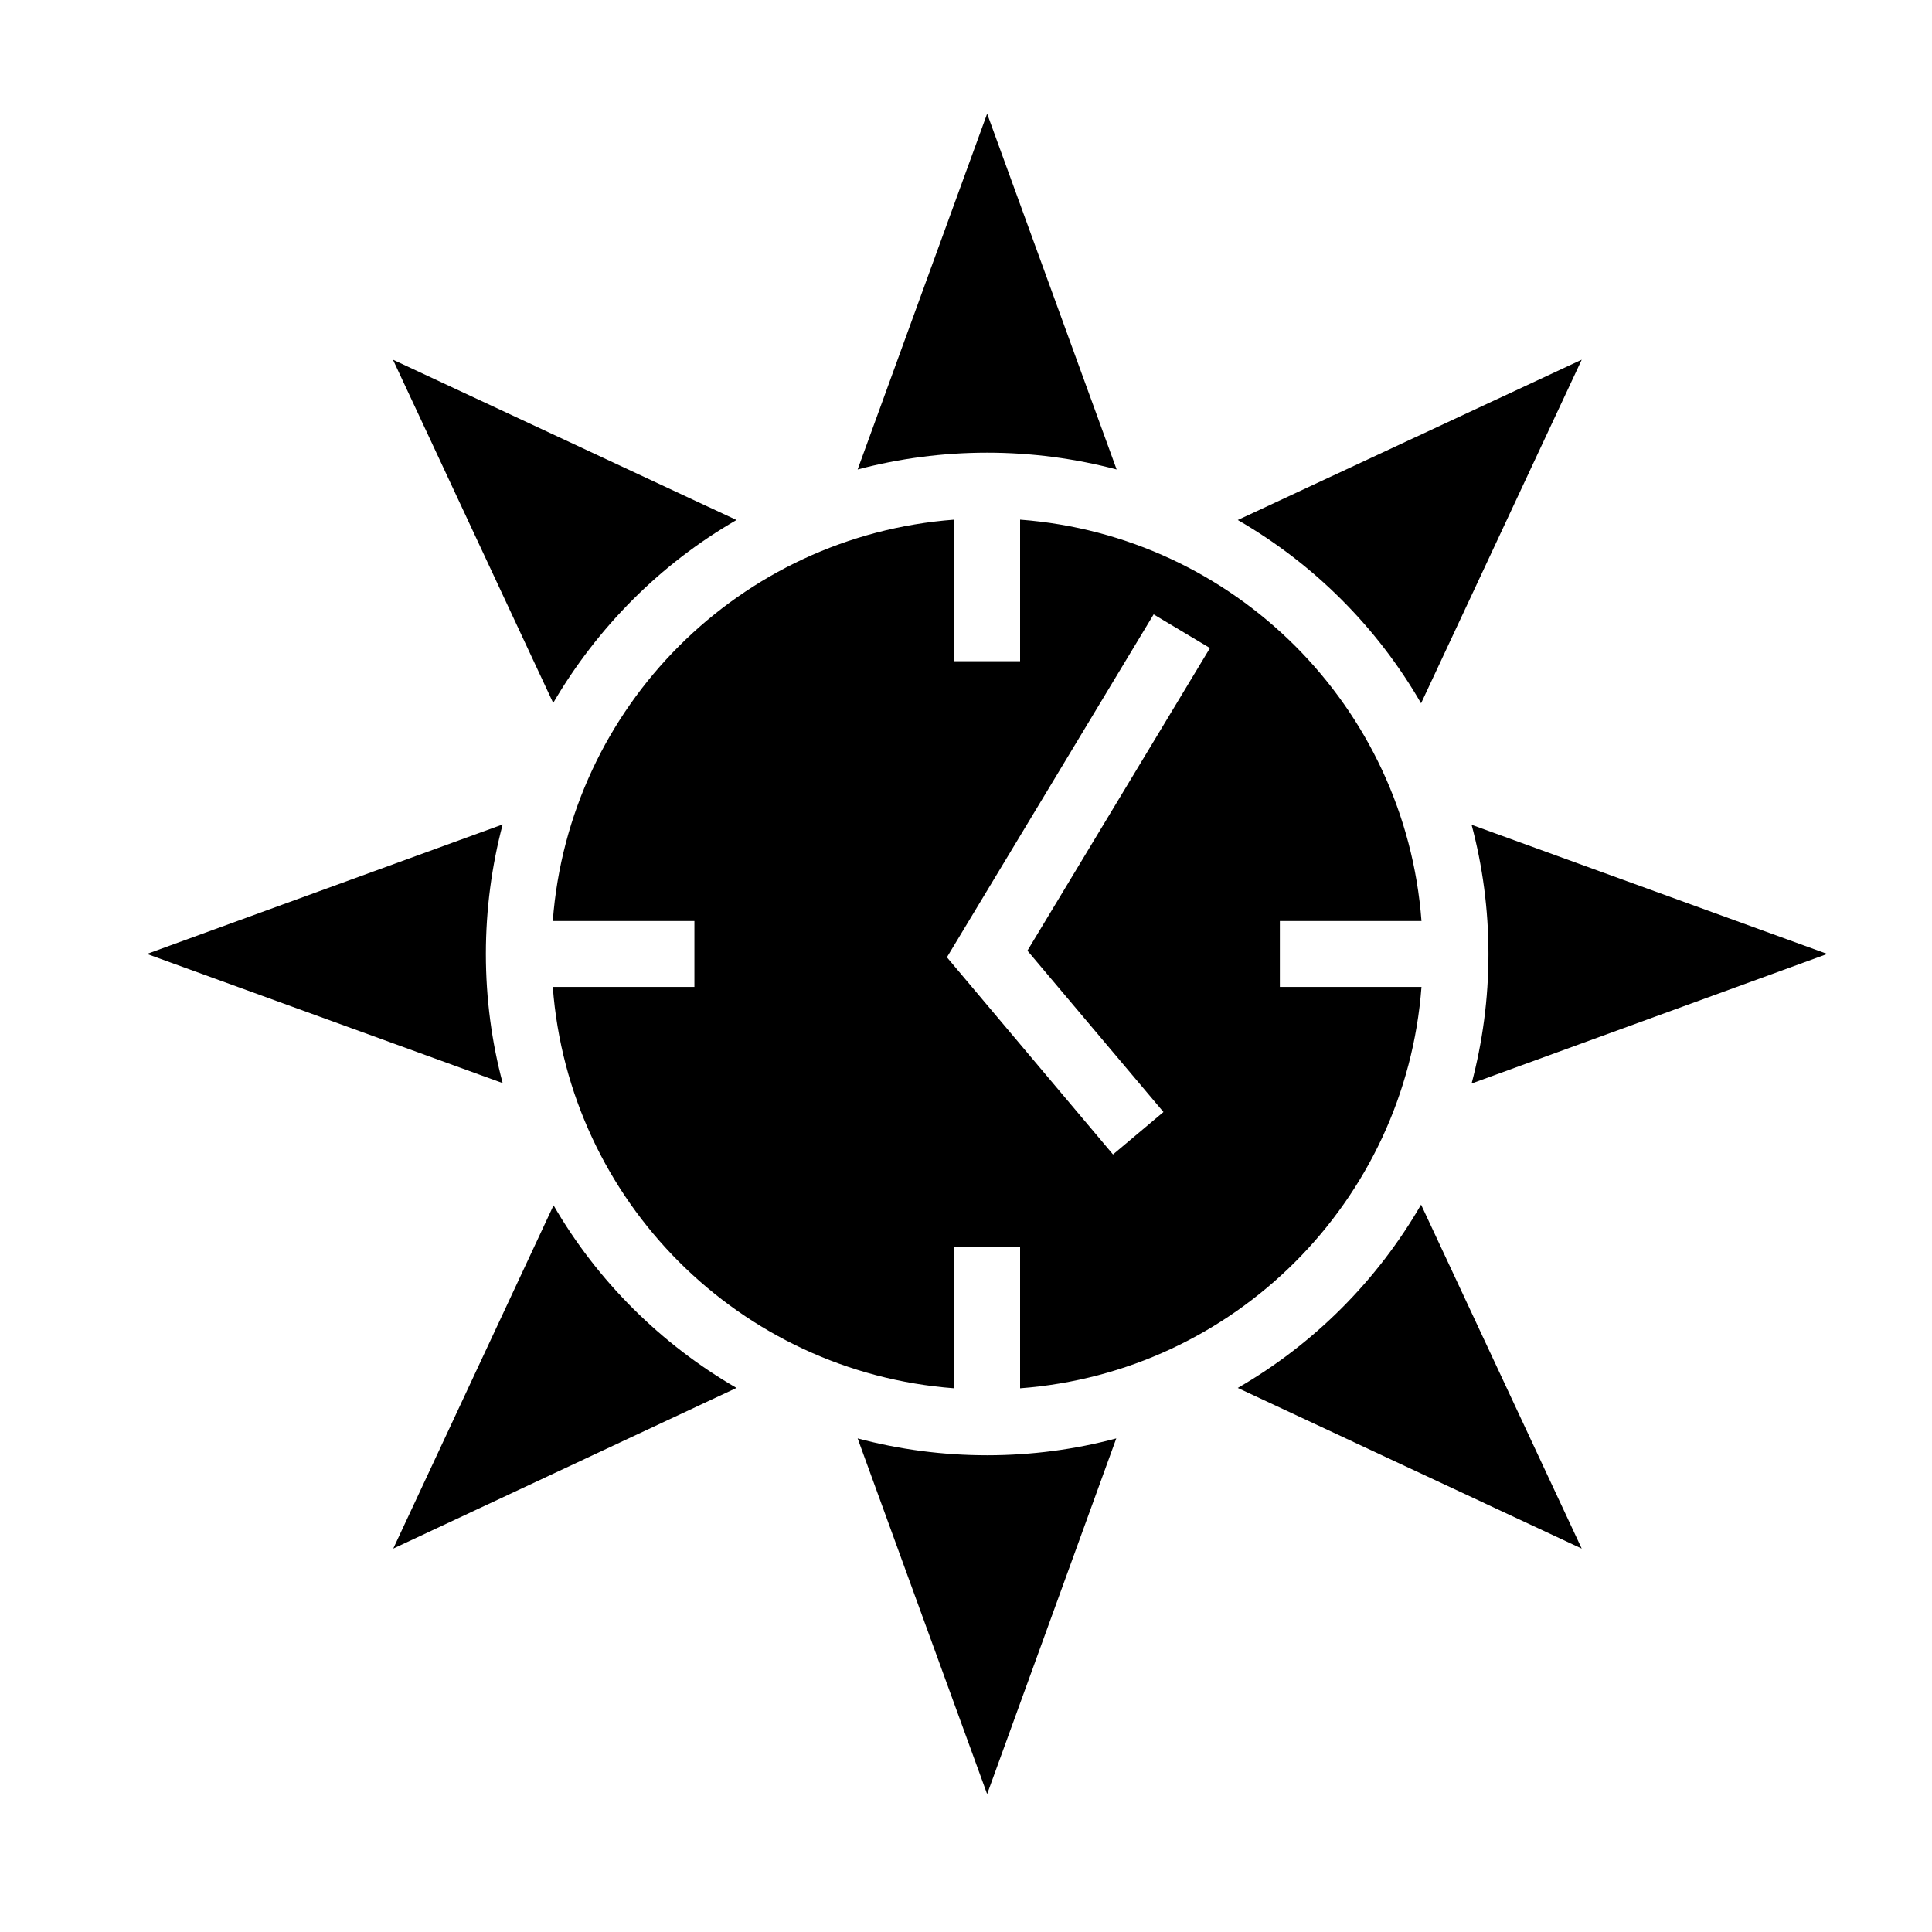 <?xml version="1.0" encoding="UTF-8"?>
<svg xmlns="http://www.w3.org/2000/svg" width="33" height="33" viewBox="0 0 33 33" fill="none">
  <path d="M16.861 1.942L14.649 8.019C15.355 7.832 16.099 7.732 16.861 7.732C17.623 7.732 18.367 7.832 19.073 8.019L16.861 1.942ZM27.017 6.144L21.142 8.882C22.442 9.632 23.523 10.713 24.273 12.013L27.017 6.144ZM6.712 6.144L9.449 12.007C10.205 10.713 11.28 9.632 12.58 8.882L6.712 6.144ZM16.299 8.876C12.636 9.151 9.717 12.069 9.442 15.732H11.861V16.857H9.442C9.717 20.519 12.636 23.438 16.299 23.713V21.294H17.424V23.713C21.086 23.438 24.005 20.519 24.28 16.857H21.861V15.732H24.28C24.005 12.069 21.086 9.151 17.424 8.876V11.294H16.299V8.876ZM19.705 10.494L20.667 11.069L17.549 16.238L19.873 18.994L19.011 19.719L16.174 16.351L19.705 10.494ZM8.586 14.082L2.51 16.294L8.586 18.5C8.399 17.8 8.299 17.057 8.299 16.294C8.299 15.532 8.399 14.788 8.586 14.082ZM25.136 14.088C25.323 14.788 25.424 15.532 25.424 16.294C25.424 17.057 25.323 17.8 25.136 18.507L31.211 16.294L25.136 14.088ZM24.273 20.576C23.523 21.875 22.442 22.957 21.142 23.707L27.017 26.451L24.273 20.576ZM9.455 20.588L6.717 26.451L12.58 23.707C11.286 22.957 10.205 21.882 9.455 20.588ZM14.649 24.569L16.861 30.644L19.067 24.569C18.367 24.757 17.623 24.857 16.861 24.857C16.099 24.857 15.355 24.757 14.649 24.569Z" fill="black"></path>
</svg>
